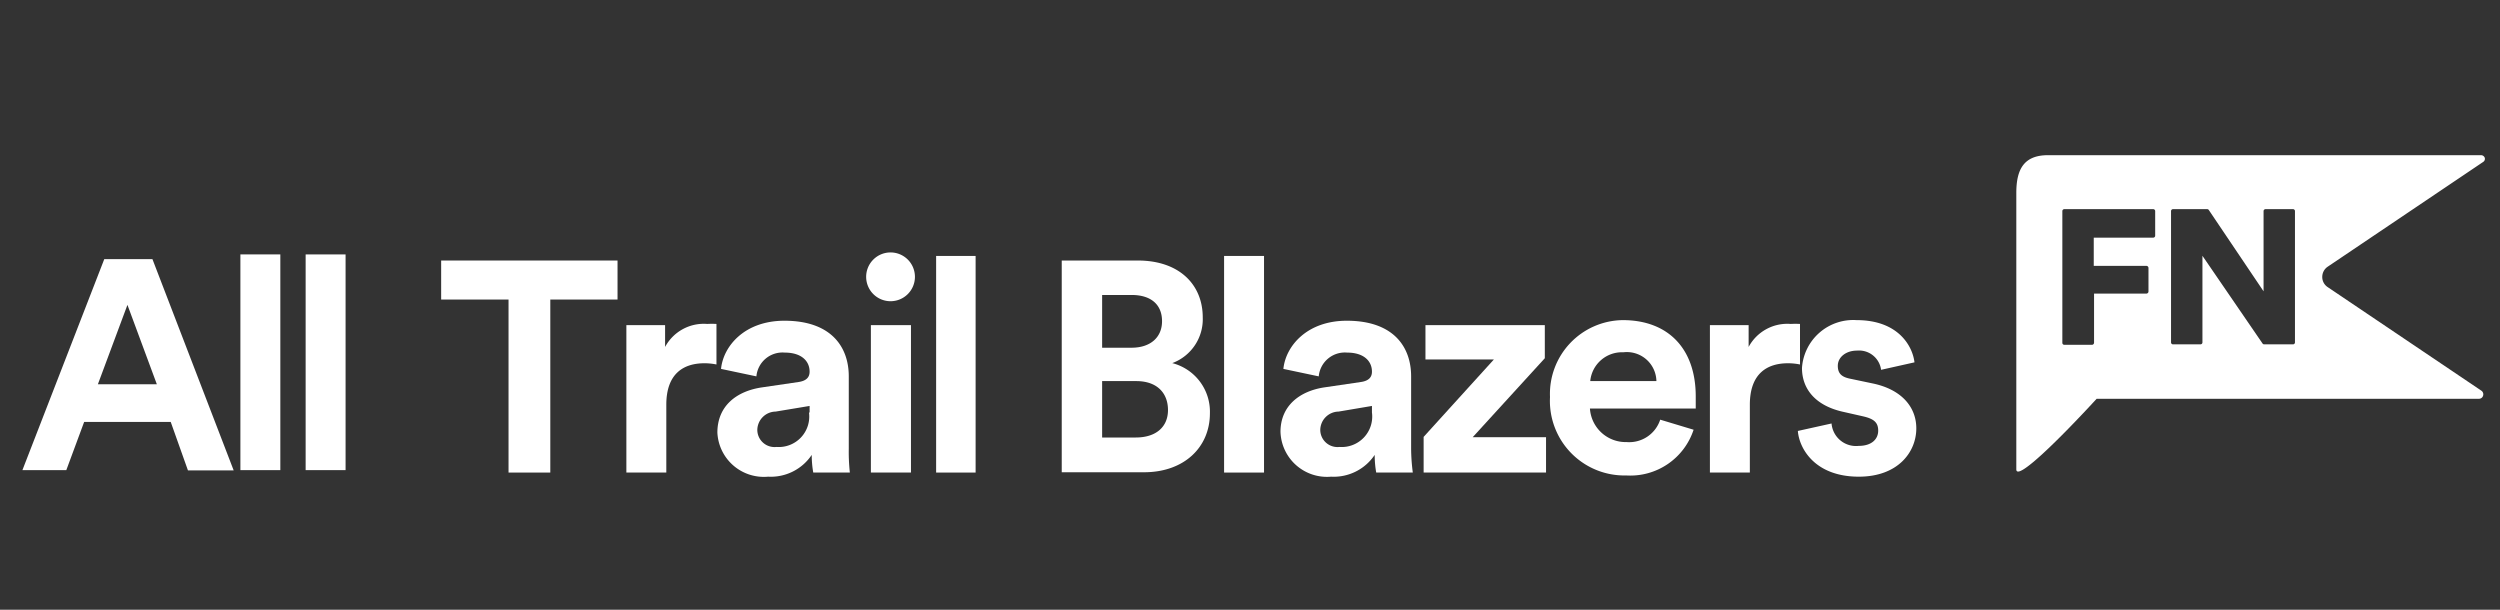 <svg xmlns="http://www.w3.org/2000/svg" viewBox="0 0 164 40"><rect x="0" y="0" width="164" height="40" fill="#333333" stroke="none"/><defs><style>.cls-1{fill:#fff;}</style></defs><title>All-Trail-Blazers_V2_164x40_White</title><g id="GUIDES"><path class="cls-1" d="M36.1,19.65V31H33.36V19.65H28.94V17.09H40.51v2.56Z"/><path class="cls-1" d="M47,23.91a3.91,3.91,0,0,0-.79-.08c-1.34,0-2.5.65-2.5,2.72V31H41.09V21.33h2.54v1.43a2.88,2.88,0,0,1,2.76-1.51,5.86,5.86,0,0,1,.61,0Z"/><path class="cls-1" d="M50,25.41l2.38-.35c.56-.08.73-.35.73-.68,0-.69-.53-1.25-1.63-1.25a1.72,1.72,0,0,0-1.86,1.56l-2.32-.49c.15-1.5,1.55-3.16,4.16-3.16,3.07,0,4.22,1.72,4.22,3.65v4.73A12.57,12.57,0,0,0,55.75,31h-2.4a6.51,6.51,0,0,1-.1-1.16,3.23,3.23,0,0,1-2.86,1.43,3.05,3.05,0,0,1-3.33-2.89C47.06,26.61,48.34,25.65,50,25.41Zm3.11,1.65v-.43L50.88,27a1.22,1.22,0,0,0-1.2,1.21,1.13,1.13,0,0,0,1.26,1.11A2,2,0,0,0,53.07,27.06Z"/><path class="cls-1" d="M58.44,16.56a1.6,1.6,0,1,1-1.62,1.62A1.6,1.6,0,0,1,58.44,16.56ZM57.13,31V21.33h2.63V31Z"/><path class="cls-1" d="M61.41,31V16.79H64V31Z"/><path class="cls-1" d="M74.64,17.09c2.72,0,4.26,1.58,4.26,3.73a3.07,3.07,0,0,1-2,3,3.29,3.29,0,0,1,2.47,3.29c0,2.24-1.7,3.87-4.32,3.87h-5.4V17.09Zm-.41,5.72c1.24,0,2-.68,2-1.74s-.69-1.72-2-1.72H72.3v3.46Zm.28,5.89c1.32,0,2.11-.69,2.11-1.8S75.91,25,74.54,25H72.3V28.7Z"/><path class="cls-1" d="M80.3,31V16.79h2.62V31Z"/><path class="cls-1" d="M86.89,25.41l2.38-.35c.56-.08.73-.35.73-.68,0-.69-.53-1.25-1.63-1.25a1.72,1.72,0,0,0-1.86,1.56l-2.32-.49c.15-1.5,1.55-3.16,4.16-3.16,3.07,0,4.22,1.72,4.22,3.65v4.73A12.57,12.57,0,0,0,92.68,31h-2.4a6.51,6.51,0,0,1-.1-1.16,3.23,3.23,0,0,1-2.86,1.43A3.05,3.05,0,0,1,84,28.33C84,26.61,85.27,25.65,86.89,25.41ZM90,27.06v-.43L87.81,27a1.22,1.22,0,0,0-1.2,1.21,1.13,1.13,0,0,0,1.26,1.11A2,2,0,0,0,90,27.06Z"/><path class="cls-1" d="M93.39,31V28.66L98,23.58H93.51V21.33h7.83V23.5l-4.73,5.18h4.81V31Z"/><path class="cls-1" d="M111.1,28.19a4.37,4.37,0,0,1-4.42,3,4.89,4.89,0,0,1-5-5.14A4.84,4.84,0,0,1,106.45,21c3,0,4.79,1.89,4.79,5,0,.37,0,.76,0,.8h-6.94A2.35,2.35,0,0,0,106.7,29a2.14,2.14,0,0,0,2.21-1.47ZM108.66,25a1.94,1.94,0,0,0-2.17-1.89A2.09,2.09,0,0,0,104.32,25Z"/><path class="cls-1" d="M118.08,23.91a3.91,3.91,0,0,0-.79-.08c-1.34,0-2.5.65-2.5,2.72V31h-2.62V21.33h2.54v1.43a2.88,2.88,0,0,1,2.76-1.51,5.86,5.86,0,0,1,.61,0Z"/><path class="cls-1" d="M120.15,27.78a1.61,1.61,0,0,0,1.78,1.47c.86,0,1.28-.45,1.28-1s-.3-.78-1-.94l-1.28-.29c-1.87-.41-2.72-1.53-2.72-2.88A3.37,3.37,0,0,1,121.79,21c2.76,0,3.68,1.73,3.8,2.77l-2.19.49A1.46,1.46,0,0,0,121.81,23c-.69,0-1.25.41-1.25,1s.36.76.89.86l1.38.29c1.91.39,2.88,1.55,2.88,2.95,0,1.57-1.22,3.17-3.77,3.17-2.91,0-3.92-1.88-4-3Z"/><path class="cls-1" d="M152.69,17.5l10.21-6.88a.24.24,0,0,0,.1-.27.26.26,0,0,0-.24-.17H134.35c-1.57,0-2.08.91-2.08,2.47V30.79c0,.82,2.85-2,5.27-4.63h25.07a.28.28,0,0,0,.28-.2.29.29,0,0,0-.11-.33l-10.09-6.8a.79.79,0,0,1-.35-.66A.81.81,0,0,1,152.69,17.5Zm-11.31-2.05a.13.13,0,0,1-.13.14h-3.9v1.85h3.45a.14.14,0,0,1,.14.14v1.54a.14.14,0,0,1-.14.14h-3.43v3.22a.14.14,0,0,1-.14.14h-1.81a.13.13,0,0,1-.13-.14V13.86a.13.13,0,0,1,.13-.14h5.83a.13.13,0,0,1,.13.14Zm9.17,7a.13.13,0,0,1-.13.14h-1.89a.13.13,0,0,1-.11-.06l-3.94-5.75v5.67a.13.13,0,0,1-.13.14h-1.8a.13.13,0,0,1-.13-.14V13.86a.13.13,0,0,1,.13-.14h2.24a.13.13,0,0,1,.11.06l3.59,5.33V13.86a.13.13,0,0,1,.13-.14h1.8a.13.13,0,0,1,.13.14Z"/><path class="cls-1" d="M11.2,27.68H5.52L4.35,30.84H1.47L6.84,17H10l5.33,13.86h-3ZM6.42,25.21h3.87L8.36,20Z"/><path class="cls-1" d="M15.77,30.84V16.69h2.62V30.84Z"/><path class="cls-1" d="M20.05,30.84V16.69h2.62V30.84Z"/></g></svg>